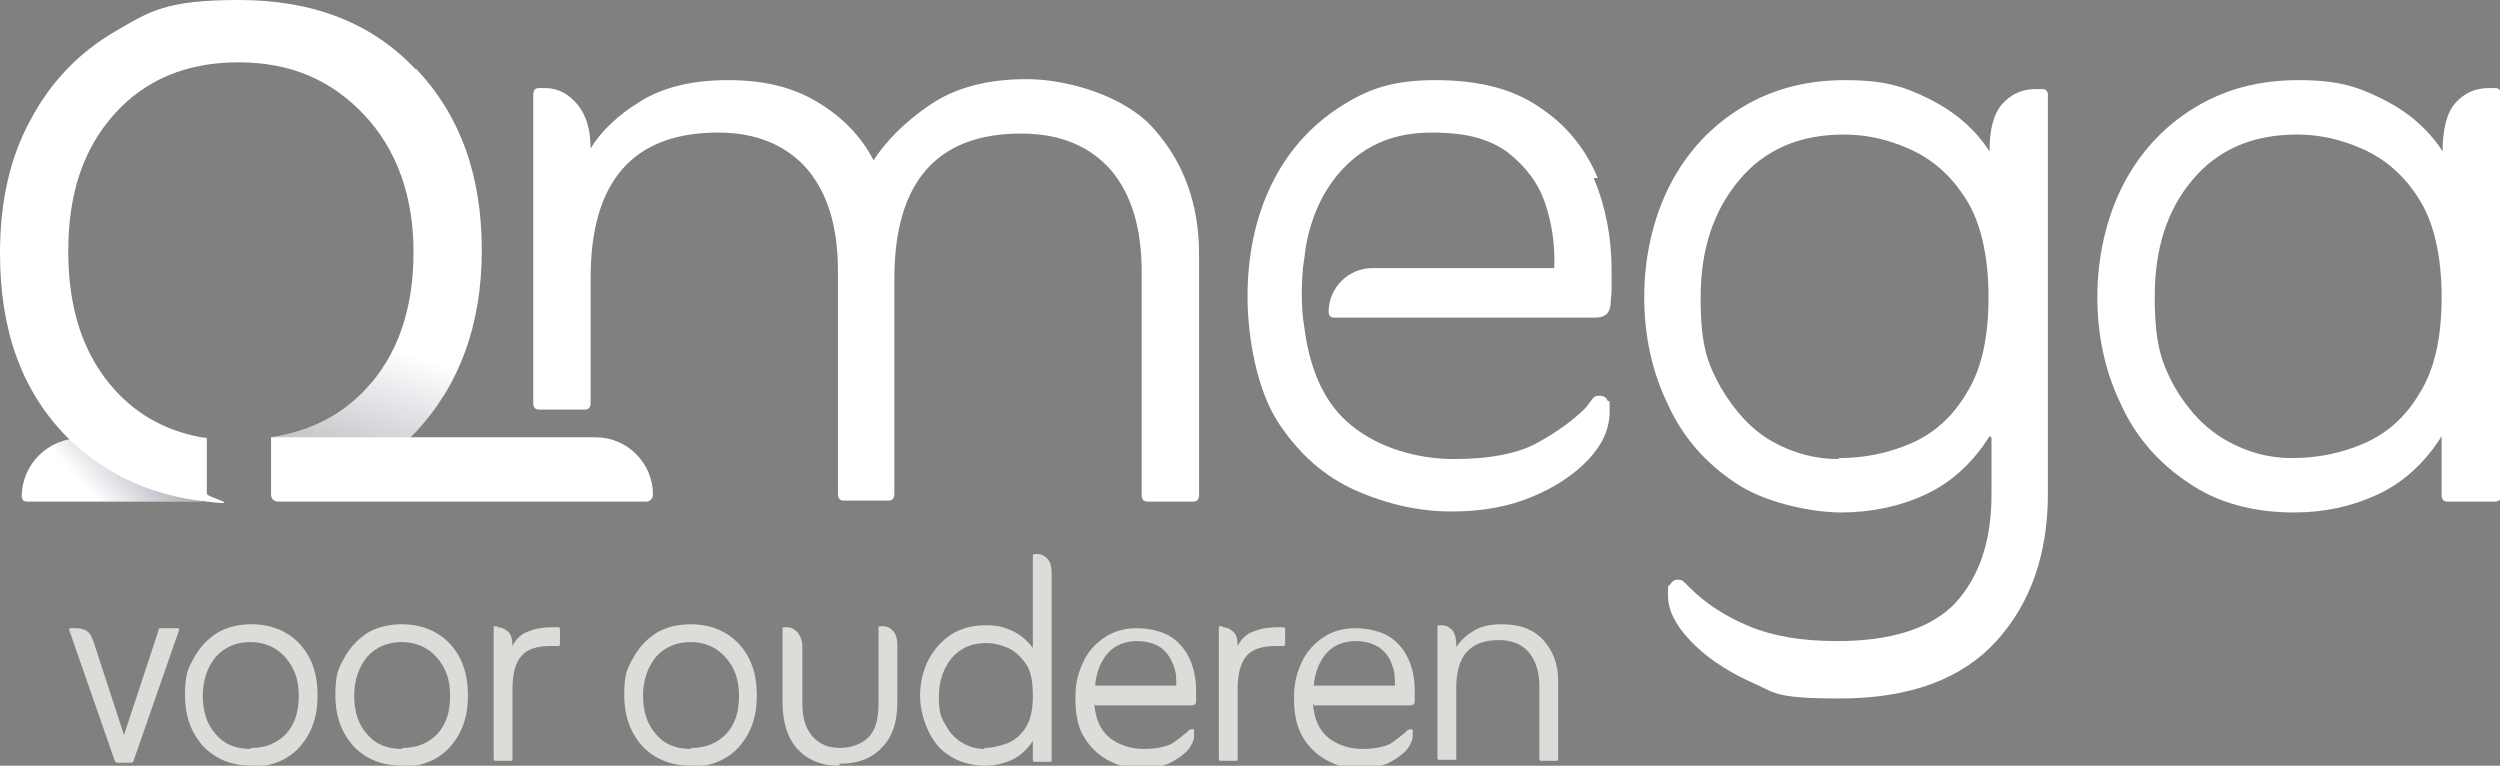 <?xml version="1.0" encoding="UTF-8"?>
<svg xmlns="http://www.w3.org/2000/svg" xmlns:xlink="http://www.w3.org/1999/xlink" version="1.1" viewBox="0 0 252.7 77.4">
  <rect x="0" y="0" width="252.7" height="77.4" fill="#808080" stroke="none"/>
  <!-- Generator: Adobe Illustrator 29.5.1, SVG Export Plug-In . SVG Version: 2.1.0 Build 141)  -->
  <defs>
    <style>
      .st0 {
        fill: url(#New_Gradient_Swatch_21);
        opacity: .3;
      }

      .st0, .st1 {
        mix-blend-mode: multiply;
      }

      .st2 {
        isolation: isolate;
      }

      .st1 {
        fill: url(#New_Gradient_Swatch_2);
        opacity: .5;
      }

      .st3 {
        fill: #fff;
      }

      .st4 {
        fill: #dedcd8;
      }
    </style>
    <linearGradient id="New_Gradient_Swatch_2" data-name="New Gradient Swatch 2" x1="17.2" y1="43.8" x2="9.8" y2="50.5" gradientUnits="userSpaceOnUse">
      <stop offset="0" stop-color="#231f20"/>
      <stop offset="1" stop-color="#222356" stop-opacity="0"/>
    </linearGradient>
    <linearGradient id="New_Gradient_Swatch_21" data-name="New Gradient Swatch 2" x1="34.8" y1="47.8" x2="38.9" y2="34.9" xlink:href="#New_Gradient_Swatch_2"/>
  </defs>
  <g class="st2">
    <g id="Layer_1">
      <g>
        <path class="st3" d="M8,44.2h12.9v5.8c0,.4-.3.7-.7.7H2.7c-.3,0-.5-.2-.5-.5h0c0-3.3,2.7-5.9,5.9-5.9Z"/>
        <path class="st1" d="M8,44.2h12.9v5.8c0,.4-.3.7-.7.7H2.7c-.3,0-.5-.2-.5-.5h0c0-3.3,2.7-5.9,5.9-5.9Z"/>
        <path class="st3" d="M42,7C37.6,2.3,31.6,0,24.2,0s-9,1.1-12.6,3.2c-3.6,2.1-6.5,5.1-8.5,8.9C1,15.9,0,20.4,0,25.6c0,7.8,2.2,13.9,6.7,18.5,3.6,3.6,8.1,5.8,13.4,6.5s.8-.3.8-.7v-5.6c-3.8-.6-6.9-2.2-9.4-5-3.1-3.5-4.6-8.1-4.6-13.9s1.5-10.3,4.6-13.8c3.1-3.5,7.3-5.3,12.6-5.3s9.4,1.8,12.7,5.3c3.3,3.5,5,8.2,5,13.9s-1.6,10.4-4.8,13.8c-2.5,2.7-5.7,4.3-9.6,4.9v5.6c0,.4.4.8.8.7,5.5-.7,10.1-3,13.8-6.8,4.4-4.7,6.7-10.8,6.7-18.4s-2.2-13.7-6.7-18.4Z"/>
        <g>
          <path class="st3" d="M59.7,15c1.1-1.8,2.8-3.4,5.1-4.8,2.3-1.4,5.2-2.1,8.8-2.1s6.5.7,9,2.2c2.5,1.5,4.4,3.4,5.7,5.9,1.3-2,3.2-3.9,5.7-5.6,2.5-1.7,5.7-2.6,9.8-2.6s10,1.7,12.9,5.1c3,3.4,4.5,7.6,4.5,12.6v24.3c0,.5-.2.7-.6.7h-4.6c-.4,0-.6-.2-.6-.7v-22.5c0-4.4-1-7.8-3.1-10.3-2.1-2.4-5.1-3.7-9.1-3.7-8.5,0-12.8,4.9-12.8,14.7v21.7c0,.5-.2.7-.6.7h-4.5c-.4,0-.6-.2-.6-.7v-22.5c0-4.4-1-7.8-3.1-10.3-2.1-2.4-5.1-3.7-9-3.7-8.6,0-12.9,4.9-12.9,14.7v12.6c0,.5-.2.7-.6.7h-4.6c-.4,0-.6-.2-.6-.7V9.6c0-.5.2-.7.6-.7h.6c1.3,0,2.4.6,3.3,1.7.9,1.1,1.3,2.6,1.3,4.5Z"/>
          <path class="st3" d="M161.5,18c-1.2-2.9-3.1-5.3-5.8-7.1-2.7-1.9-6.2-2.8-10.6-2.8s-6.9.9-9.8,2.8c-2.9,1.9-5.2,4.5-6.8,7.8-1.6,3.3-2.4,7.1-2.4,11.3s1,9.5,3.1,12.7c2.1,3.2,4.7,5.5,7.9,6.9,3.2,1.4,6.4,2.1,9.6,2.1s5.8-.5,8.2-1.5c2.4-1,4.3-2.3,5.7-3.8,1.4-1.5,2.1-3.1,2.1-4.8s0-.8-.2-1.1c-.1-.3-.4-.5-.8-.5s-.6.1-.8.4c-.2.3-.4.5-.6.8-1.2,1.2-2.8,2.4-4.8,3.5-1.9,1.1-4.8,1.7-8.5,1.7s-7.6-1.1-10.4-3.4c-2.5-2-4.1-5.2-4.7-9.5,0,0-.2-1.4-.2-1.4h0c-.2-2.1-.1-3.8,0-5,0,0,.3-2.1.3-2.2.6-3.3,1.9-5.9,3.8-7.9,2.3-2.4,5.2-3.6,8.9-3.6s5.9.7,7.7,2c1.8,1.4,3.1,3.1,3.8,5.2.7,2.1,1,4.3.9,6.5h-18.4c-2.4,0-4.4,2-4.4,4.4h0c0,.4.2.6.5.6h26.5c.9,0,1.4-.4,1.5-1.3,0-.5.1-1,.1-1.6v-1.9c0-3.3-.6-6.4-1.8-9.3Z"/>
          <path class="st3" d="M201.1,44.1c-1.7,2.7-3.9,4.7-6.5,5.9-2.6,1.2-5.5,1.8-8.5,1.8s-7.8-1-10.7-3c-3-2-5.3-4.6-6.8-7.9-1.6-3.3-2.4-6.9-2.4-10.9s.9-8,2.6-11.3c1.7-3.3,4.1-5.9,7.2-7.8,3.1-1.9,6.6-2.8,10.5-2.8s5.9.6,8.5,1.9c2.6,1.3,4.6,3,6.1,5.3,0-2.2.4-3.8,1.3-4.8.9-1,2-1.5,3.4-1.5h.6c.4,0,.6.2.6.6v40.3c0,6.2-1.8,11.2-5.3,15-3.5,3.8-8.8,5.7-15.7,5.7s-6.5-.6-9.1-1.7c-2.6-1.2-4.6-2.6-6.1-4.2-1.5-1.6-2.2-3.1-2.2-4.5s0-.8.2-1.1c.2-.3.4-.5.7-.5s.5,0,.7.2c.2.2.3.3.6.6,1.6,1.6,3.6,2.9,6,3.9,2.4,1,5.3,1.5,8.9,1.5,5.5,0,9.5-1.3,11.9-3.8,2.4-2.6,3.7-6.2,3.7-11v-5.8ZM185.9,46.3c2.6,0,5-.5,7.3-1.5,2.3-1,4.2-2.7,5.6-5.1,1.5-2.4,2.2-5.6,2.2-9.7s-.8-7.6-2.3-9.9c-1.5-2.4-3.4-4-5.6-5-2.2-1-4.4-1.5-6.7-1.5-4.5,0-8,1.5-10.6,4.6-2.6,3.1-3.9,7-3.9,11.9s.7,6.6,2,9c1.4,2.4,3.1,4.3,5.2,5.5,2.1,1.2,4.4,1.8,6.7,1.8Z"/>
          <path class="st3" d="M246.8,44.1c-1.7,2.7-3.9,4.7-6.5,5.9-2.6,1.2-5.4,1.8-8.4,1.8-4.2,0-7.8-1-10.7-3-3-2-5.3-4.6-6.8-7.9-1.6-3.3-2.4-6.9-2.4-10.9s.9-8,2.6-11.3c1.7-3.3,4.1-5.9,7.2-7.8,3.1-1.9,6.6-2.8,10.5-2.8s5.9.6,8.5,1.9c2.6,1.3,4.6,3,6.1,5.3,0-2.2.4-3.9,1.3-4.9.9-1,2-1.5,3.4-1.5h.6c.4,0,.6.2.6.7v40.4c0,.5-.2.7-.6.7h-4.8c-.4,0-.6-.2-.6-.7v-5.9ZM231.7,46.3c2.6,0,5-.5,7.3-1.5,2.3-1,4.2-2.7,5.6-5.1,1.5-2.4,2.2-5.6,2.2-9.7s-.8-7.6-2.3-9.9c-1.5-2.4-3.4-4-5.6-5-2.2-1-4.4-1.5-6.7-1.5-4.5,0-8,1.5-10.6,4.6-2.6,3.1-3.8,7-3.8,11.8s.7,6.7,2,9.1c1.4,2.4,3.1,4.2,5.2,5.4,2.1,1.2,4.3,1.8,6.6,1.8Z"/>
        </g>
        <g>
          <path class="st4" d="M12.5,74.4l3.5-10.6c0-.2.1-.3.2-.3,0,0,.2,0,.4,0h1.3c.2,0,.2,0,.2.2l-4.6,13.2c0,.1-.1.2-.3.2h-1.3c-.1,0-.2,0-.3-.2l-4.6-13.2c0-.2,0-.2.2-.2h.5c.4,0,.8.1,1.1.3.3.2.5.6.7,1.2l3.1,9.5Z"/>
          <path class="st4" d="M25.5,77.4c-2,0-3.6-.6-4.9-1.9-1.2-1.3-1.9-3-1.9-5.2s.3-2.7.9-3.8c.6-1.1,1.4-1.9,2.3-2.5,1-.6,2.2-.9,3.5-.9,2,0,3.7.7,4.9,2,1.2,1.3,1.8,3,1.8,5.2s-.6,3.8-1.8,5.2c-1.2,1.3-2.8,2-4.9,2ZM25.4,75.6c1.5,0,2.6-.5,3.5-1.4.9-1,1.3-2.2,1.3-3.9s-.5-2.9-1.4-3.9c-.9-1-2.1-1.5-3.5-1.5s-2.6.5-3.5,1.5c-.8,1-1.3,2.3-1.3,3.9s.4,2.9,1.3,3.9c.8,1,2,1.5,3.5,1.5Z"/>
          <path class="st4" d="M40.7,77.4c-2,0-3.6-.6-4.9-1.9-1.2-1.3-1.9-3-1.9-5.2s.3-2.7.9-3.8c.6-1.1,1.4-1.9,2.3-2.5,1-.6,2.2-.9,3.5-.9,2,0,3.7.7,4.9,2,1.2,1.3,1.8,3,1.8,5.2s-.6,3.8-1.8,5.2c-1.2,1.3-2.8,2-4.9,2ZM40.7,75.6c1.5,0,2.6-.5,3.5-1.4.9-1,1.3-2.2,1.3-3.9s-.5-2.9-1.4-3.9c-.9-1-2.1-1.5-3.5-1.5s-2.6.5-3.5,1.5c-.8,1-1.3,2.3-1.3,3.9s.4,2.9,1.3,3.9c.8,1,2,1.5,3.5,1.5Z"/>
          <path class="st4" d="M50.3,63.4c.4,0,.8.2,1.1.5.3.3.4.8.4,1.4.4-.8,1-1.3,1.7-1.5.7-.3,1.5-.4,2.5-.4h.4c.1,0,.2,0,.2.2v1.4c0,.2,0,.3-.2.3h-.8c-1.3,0-2.3.3-2.9,1s-.9,1.8-.9,3.4v7c0,.2,0,.2-.2.2h-1.5c-.1,0-.2,0-.2-.2v-13.2c0-.2,0-.2.2-.2h.2Z"/>
          <path class="st4" d="M69.9,77.4c-2,0-3.6-.6-4.9-1.9-1.2-1.3-1.9-3-1.9-5.2s.3-2.7.9-3.8c.6-1.1,1.4-1.9,2.3-2.5,1-.6,2.2-.9,3.5-.9,2,0,3.7.7,4.9,2,1.2,1.3,1.8,3,1.8,5.2s-.6,3.8-1.8,5.2c-1.2,1.3-2.8,2-4.9,2ZM69.9,75.6c1.5,0,2.6-.5,3.5-1.4.9-1,1.3-2.2,1.3-3.9s-.5-2.9-1.4-3.9c-.9-1-2.1-1.5-3.5-1.5s-2.6.5-3.5,1.5c-.8,1-1.3,2.3-1.3,3.9s.4,2.9,1.3,3.9c.8,1,2,1.5,3.5,1.5Z"/>
          <path class="st4" d="M84.8,77.4c-1.8,0-3.2-.6-4.2-1.7-1-1.1-1.5-2.7-1.5-4.7v-7.4c0-.2,0-.2.2-.2h.2c.5,0,.8.2,1.1.5.3.4.5.8.5,1.4v5.8c0,1.4.3,2.5,1,3.3.7.8,1.6,1.2,2.8,1.2s2.2-.4,2.9-1.1c.7-.7,1-1.8,1-3.4v-7.6c0-.2,0-.2.2-.2h.2c.5,0,.8.2,1.1.5.3.4.4.8.4,1.4v5.8c0,2-.5,3.5-1.6,4.6-1,1.1-2.5,1.6-4.2,1.6Z"/>
          <path class="st4" d="M104.4,65.5v-9.2c0-.2,0-.3.2-.3h.2c.5,0,.8.2,1.1.5.3.4.4.8.4,1.5v18.8c0,.2,0,.2-.2.2h-1.5c-.1,0-.2,0-.2-.2v-1.9c-.6.9-1.3,1.5-2.1,1.9-.9.4-1.8.6-2.8.6s-2.5-.3-3.5-1c-1-.6-1.7-1.5-2.2-2.6-.5-1.1-.8-2.3-.8-3.5s.3-2.6.9-3.7,1.4-1.9,2.3-2.5c1-.6,2.1-.9,3.4-.9s1.9.2,2.8.6c.8.4,1.5,1,2,1.7ZM99.5,75.6c.8,0,1.6-.2,2.4-.5.7-.3,1.4-.9,1.8-1.6.5-.8.7-1.8.7-3.2s-.2-2.5-.7-3.2-1.1-1.3-1.8-1.6c-.7-.3-1.4-.5-2.2-.5-1.5,0-2.6.5-3.5,1.5-.8,1-1.3,2.3-1.3,3.9s.2,2.1.7,2.9c.4.8,1,1.4,1.7,1.8.7.4,1.4.6,2.2.6Z"/>
          <path class="st4" d="M110.6,71c.1,1.6.6,2.8,1.6,3.6.9.7,2.1,1.1,3.4,1.1s2.1-.2,2.8-.5c.6-.4,1.1-.8,1.6-1.2,0,0,.1-.2.2-.2,0,0,.2-.1.3-.1s.2,0,.2.2,0,.2,0,.4c0,.5-.2,1-.7,1.6-.5.5-1.1.9-1.9,1.3-.8.3-1.7.5-2.7.5s-2.1-.2-3.1-.7c-1-.5-1.9-1.2-2.6-2.3-.7-1-1-2.4-1-4.1s.3-2.6.8-3.7,1.3-1.9,2.2-2.5,2-.9,3.2-.9,2.6.3,3.5.9c.9.6,1.5,1.4,1.9,2.3s.6,2,.6,3.1v.6c0,.2,0,.4,0,.5,0,.3-.2.4-.5.4h-9.7ZM110.6,69.3h8.3c0-.7,0-1.4-.3-2.1s-.6-1.2-1.2-1.7c-.6-.4-1.4-.7-2.5-.7s-2.2.4-2.9,1.2c-.7.8-1.2,1.9-1.3,3.3Z"/>
          <path class="st4" d="M123.6,63.4c.4,0,.8.2,1.1.5.3.3.4.8.4,1.4.4-.8,1-1.3,1.7-1.5.7-.3,1.5-.4,2.5-.4h.4c.1,0,.2,0,.2.2v1.4c0,.2,0,.3-.2.3h-.8c-1.3,0-2.3.3-2.9,1-.6.7-.9,1.8-.9,3.4v7c0,.2,0,.2-.2.2h-1.5c-.1,0-.2,0-.2-.2v-13.2c0-.2,0-.2.2-.2h.2Z"/>
          <path class="st4" d="M132.7,71c.1,1.6.6,2.8,1.6,3.6.9.7,2.1,1.1,3.4,1.1s2.1-.2,2.8-.5c.6-.4,1.1-.8,1.6-1.2,0,0,.1-.2.2-.2s.2-.1.3-.1.2,0,.2.2c0,.1,0,.2,0,.4,0,.5-.2,1-.7,1.6-.5.5-1.1.9-1.9,1.3-.8.3-1.7.5-2.7.5s-2.1-.2-3.1-.7c-1-.5-1.9-1.2-2.6-2.3s-1-2.4-1-4.1.3-2.6.8-3.7c.5-1.1,1.3-1.9,2.2-2.5s2-.9,3.2-.9,2.6.3,3.5.9c.9.6,1.5,1.4,1.9,2.3s.6,2,.6,3.1v.6c0,.2,0,.4,0,.5,0,.3-.2.4-.5.4h-9.7ZM132.7,69.3h8.3c0-.7,0-1.4-.3-2.1-.2-.7-.6-1.2-1.2-1.7-.6-.4-1.4-.7-2.5-.7s-2.2.4-2.9,1.2c-.7.8-1.2,1.9-1.3,3.3Z"/>
          <path class="st4" d="M147.2,65.4c.4-.6.9-1.1,1.7-1.6.8-.5,1.7-.7,2.9-.7,1.8,0,3.2.5,4.2,1.6s1.5,2.5,1.5,4.1v7.9c0,.2,0,.2-.2.2h-1.5c-.1,0-.2,0-.2-.2v-7.4c0-1.4-.4-2.6-1.1-3.4-.7-.8-1.7-1.2-3-1.2-2.9,0-4.3,1.6-4.3,4.8v7.1c0,.2,0,.2-.2.2h-1.5c-.1,0-.2,0-.2-.2v-13.2c0-.2,0-.2.2-.2h.2c.5,0,.8.2,1.1.5.3.4.4.9.4,1.5Z"/>
        </g>
        <path class="st0" d="M41.7,28.1c-.4,4.6-2,8.3-4.7,11.2-2.5,2.7-5.7,4.3-9.6,4.9v5.6c0,.4.4.8.8.7,5.5-.7,10.1-3,13.8-6.8,3.9-4.1,6.1-9.3,6.6-15.7h-6.9Z"/>
        <path class="st3" d="M27.5,44.2h32.7c3.2,0,5.8,2.6,5.8,5.8h0c0,.4-.3.7-.7.7H28.1c-.4,0-.7-.3-.7-.7v-5.8h0Z"/>
      </g>
    </g>
  </g>
</svg>